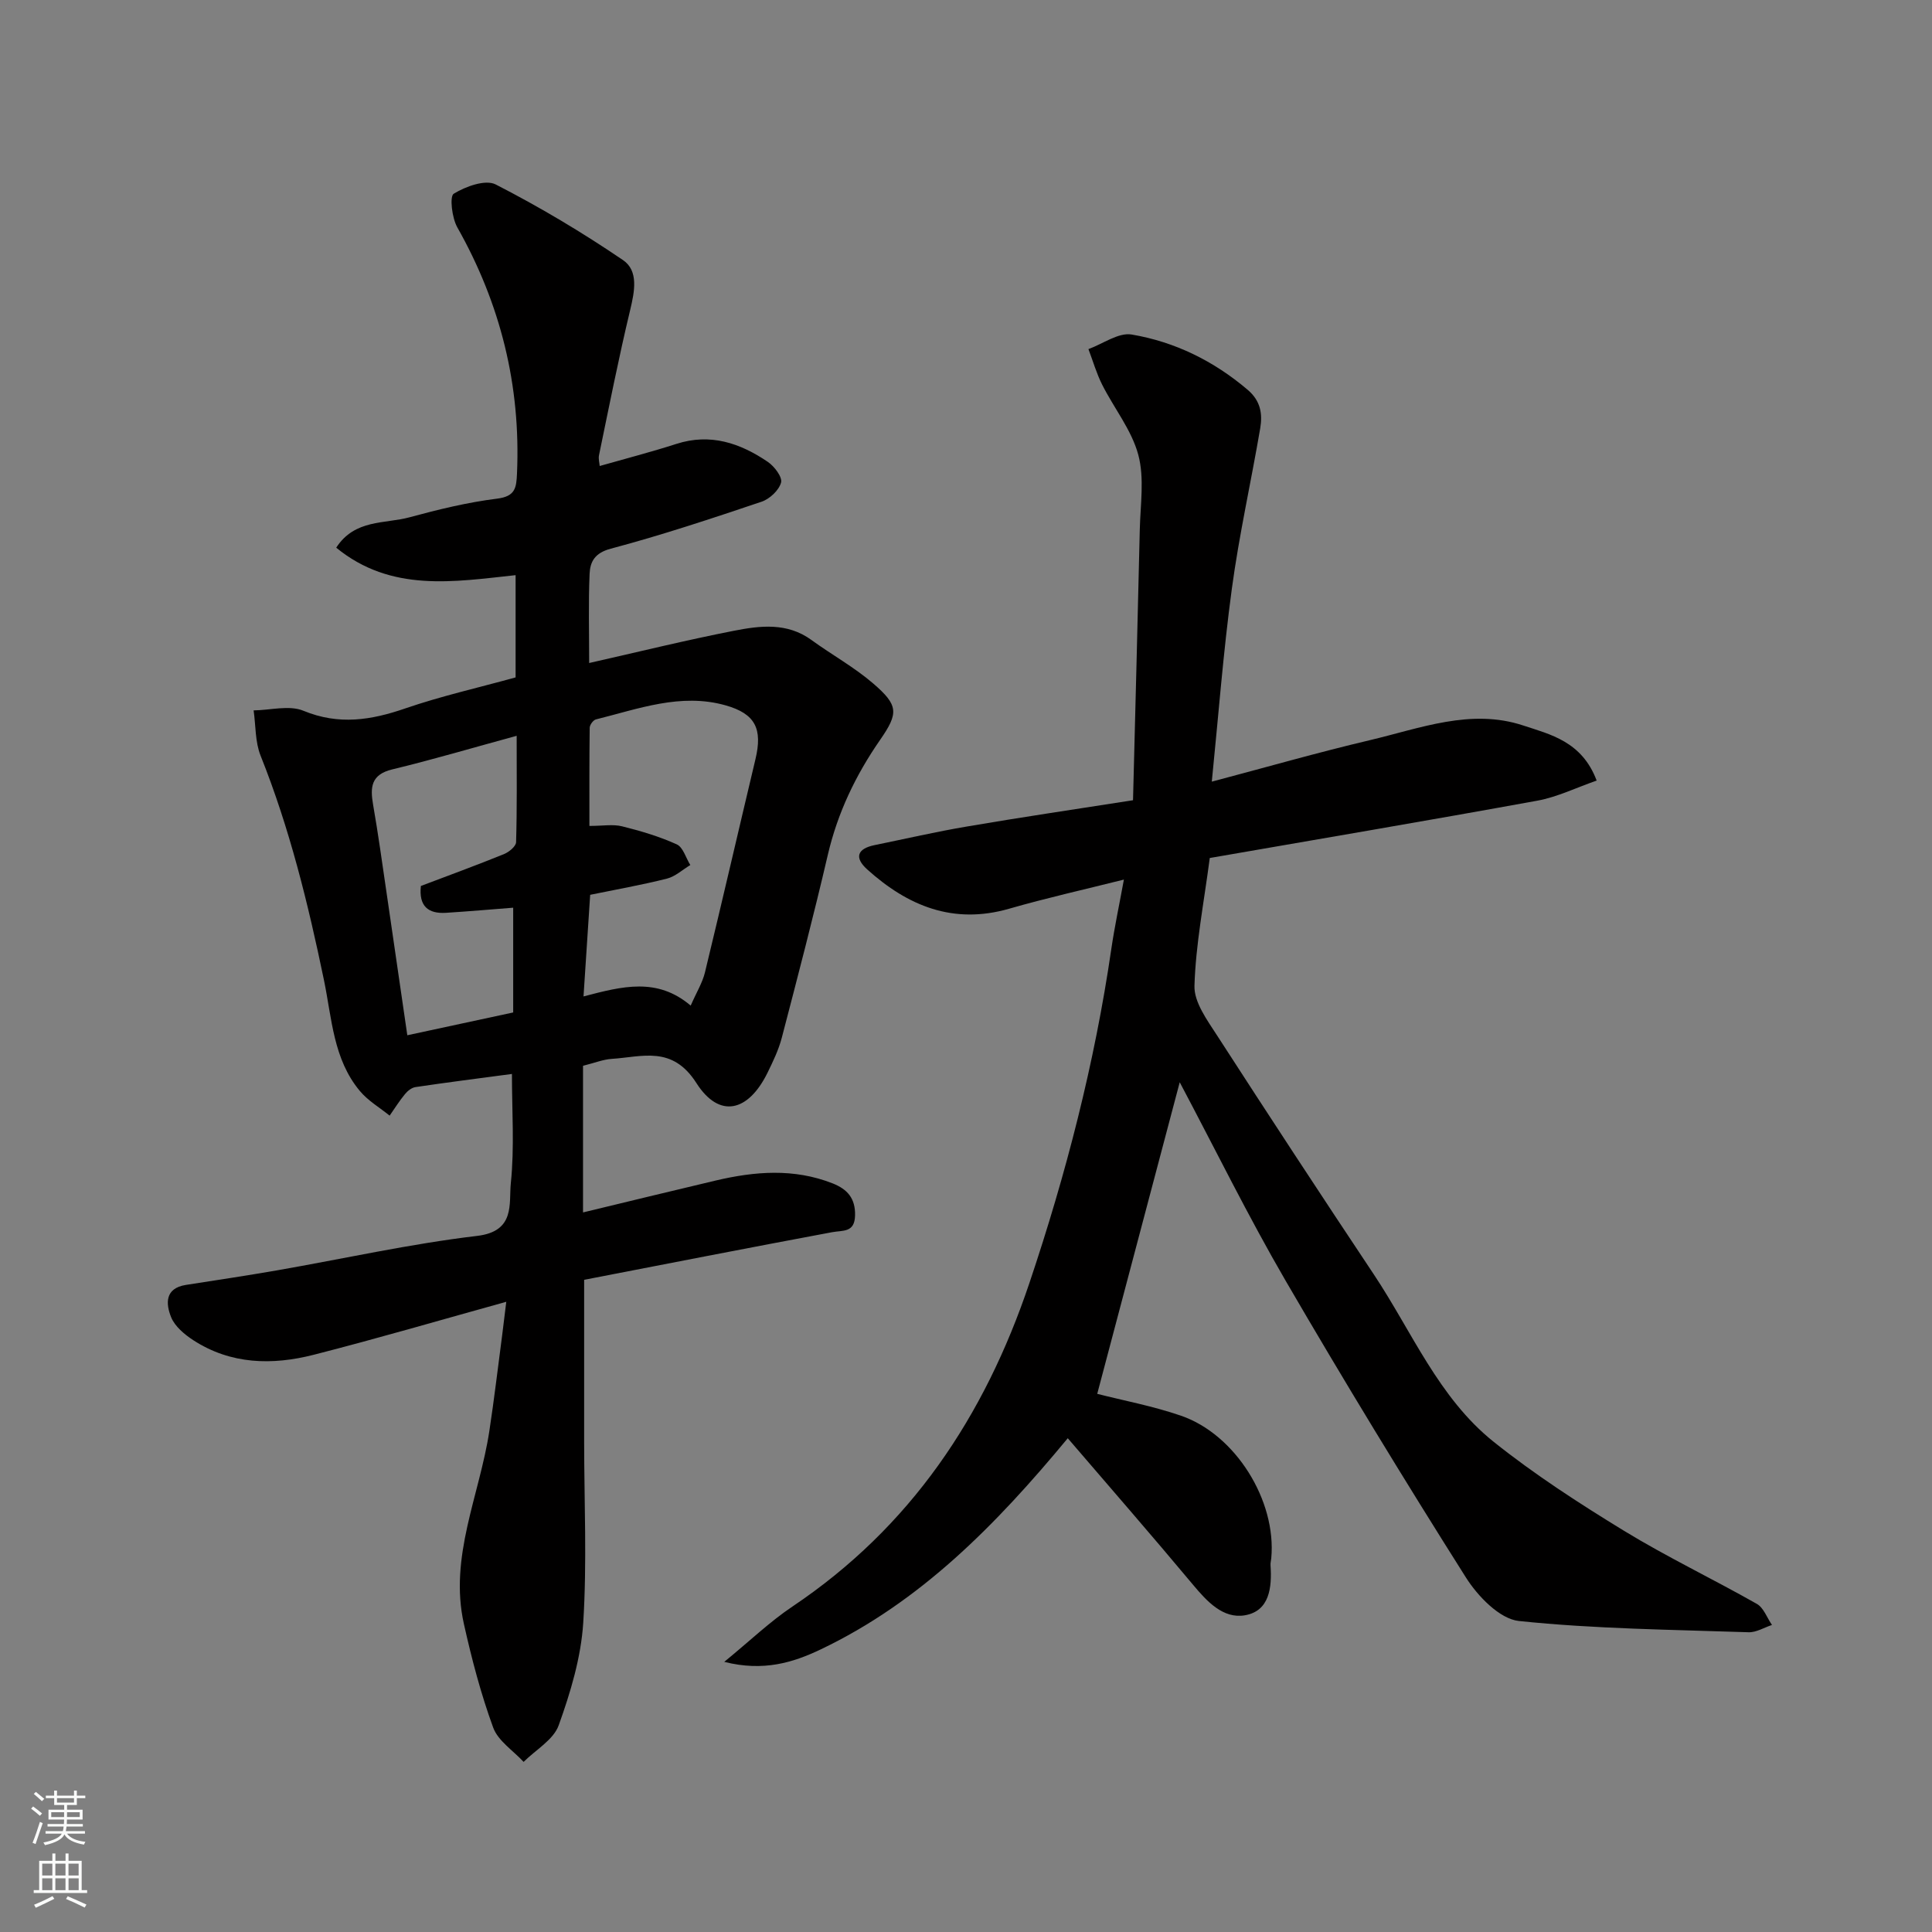 <svg enable-background="new 0 0 400 400" viewBox="0 0 400 400" xmlns="http://www.w3.org/2000/svg"><rect x="0" y="0" width="400" height="400" fill="#808080" stroke="none"/><path d="m105.99 222.35c-7.05.94-13.52 1.76-19.97 2.72-.79.12-1.64.79-2.17 1.45-1.16 1.4-2.13 2.96-3.18 4.46-2.08-1.68-4.49-3.09-6.17-5.11-5.52-6.6-5.79-15.07-7.43-22.96-3.28-15.81-7.1-31.42-13.12-46.46-1.14-2.86-.99-6.23-1.44-9.37 3.47-.04 7.37-1.14 10.32.08 7.33 3.02 14.01 1.95 21.11-.5 7.35-2.53 14.99-4.25 22.81-6.41 0-6.56 0-13.51 0-21.17-12.74 1.36-25.77 3.62-37.14-5.69 3.85-5.94 10.07-4.9 15.18-6.29 5.96-1.62 12.01-3.1 18.13-3.86 3.78-.47 3.99-2.24 4.12-5.24.79-18.18-3.4-35.07-12.35-50.91-1.12-1.97-1.64-6.43-.75-6.98 2.46-1.51 6.57-3.01 8.69-1.92 9.09 4.66 17.92 9.92 26.37 15.67 3.24 2.21 2.39 6.48 1.47 10.32-2.39 9.96-4.37 20.02-6.45 30.06-.16.77.1 1.63.14 2.24 5.36-1.53 10.67-2.9 15.86-4.57 7.06-2.28 13.22-.17 18.94 3.71 1.36.92 3.06 3.16 2.75 4.29-.44 1.61-2.37 3.41-4.05 3.97-10.33 3.48-20.68 6.92-31.21 9.72-3.32.88-4.27 2.71-4.38 5.2-.26 5.96-.09 11.95-.09 18.47 10.31-2.33 20.08-4.74 29.94-6.67 5.44-1.07 11.05-1.77 16.09 1.91 4.22 3.07 8.86 5.62 12.79 9.01 5.22 4.5 5.27 6.11 1.42 11.66-5.06 7.3-8.8 15.1-10.83 23.81-2.95 12.67-6.24 25.27-9.53 37.87-.65 2.49-1.8 4.88-2.94 7.21-3.99 8.15-9.99 9.6-14.74 2.16-5-7.83-11.19-5.41-17.54-5-1.74.11-3.45.81-5.93 1.43v30.36c8.97-2.16 18.2-4.42 27.45-6.6 8.11-1.91 16.2-2.57 24.21.58 3.08 1.21 4.75 3.11 4.66 6.66-.09 3.6-2.5 3.03-4.79 3.46-17.3 3.23-34.56 6.61-51.3 9.85v33.56c.01 12.5.6 25.03-.19 37.48-.46 7.17-2.63 14.38-5.08 21.2-1.08 3-4.76 5.07-7.26 7.57-2.16-2.34-5.29-4.34-6.3-7.1-2.55-6.97-4.45-14.22-6.07-21.48-3.1-13.88 3.25-26.62 5.27-39.9 1.01-6.63 1.79-13.29 2.67-19.95.29-2.23.55-4.47.84-6.83-13.39 3.71-26.58 7.58-39.9 10.98-8.56 2.18-17.13 2.01-24.89-3.02-1.83-1.19-3.83-2.86-4.6-4.77-1.11-2.75-1.34-5.99 3.05-6.68 6.28-.98 12.57-1.92 18.84-3.01 13.82-2.41 27.56-5.49 41.46-7.14 7.96-.94 6.55-6.68 6.98-10.91.77-7.43.23-14.97.23-22.62zm37.01-14.15c1.2-2.75 2.44-4.74 2.96-6.9 3.56-14.69 6.95-29.42 10.45-44.12 1.49-6.26.01-9.4-6.2-11.15-9.26-2.61-18.03.73-26.84 2.92-.55.14-1.27 1.12-1.28 1.72-.09 6.74-.06 13.47-.06 20.33 2.79 0 4.88-.39 6.76.08 3.86.96 7.72 2.1 11.33 3.74 1.31.6 1.89 2.81 2.8 4.28-1.61.96-3.1 2.37-4.84 2.81-5.29 1.33-10.68 2.28-15.89 3.35-.48 7.22-.91 13.87-1.38 21.04 8.04-2.11 15.24-4 22.19 1.9zm-55.86-24.77c5.71-2.16 11.49-4.28 17.19-6.59 1.04-.42 2.5-1.61 2.52-2.48.21-7.07.12-14.14.12-22.02-9.14 2.49-17.39 4.94-25.74 6.95-4.44 1.07-4.61 3.71-3.98 7.34 1.04 5.95 1.86 11.93 2.74 17.91 1.44 9.8 2.85 19.6 4.34 29.8 7.5-1.61 14.45-3.11 21.92-4.72 0-7.18 0-14.2 0-21.69-4.49.35-9.21.76-13.93 1.06-3.69.22-5.64-1.39-5.18-5.56z" fill="#010000"/><path d="m234.58 165.68c.48-18.97.98-37.5 1.4-56.02.12-5.19.99-10.65-.31-15.5-1.38-5.14-5.03-9.65-7.49-14.54-1.17-2.33-1.9-4.89-2.83-7.34 3-1.09 6.23-3.49 8.96-3.02 8.94 1.52 16.97 5.46 24 11.44 2.73 2.32 3.1 5.03 2.6 8-1.89 11.08-4.37 22.07-5.87 33.2-1.78 13.13-2.78 26.36-4.15 39.93 11.2-2.96 21.89-6.03 32.7-8.58 10.43-2.46 20.95-6.63 31.76-3.05 5.59 1.85 12.17 3.29 15.22 11.41-4.26 1.48-8.16 3.41-12.28 4.16-22.61 4.12-45.26 7.95-67.82 11.87-1.22 9.3-2.91 17.86-3.17 26.47-.1 3.39 2.64 7.11 4.69 10.28 10.71 16.58 21.53 33.08 32.47 49.5 7.87 11.82 13.38 25.49 24.76 34.6 8.5 6.8 17.74 12.77 27.04 18.46 8.91 5.44 18.39 9.96 27.48 15.12 1.41.8 2.1 2.88 3.13 4.36-1.62.53-3.25 1.56-4.84 1.51-15.87-.54-31.79-.68-47.55-2.33-4-.42-8.55-5.15-11.01-9.06-12.8-20.25-25.27-40.72-37.32-61.43-7.71-13.26-14.48-27.06-21.9-41.05-5.75 21.72-11.42 43.12-17.08 64.51 5.34 1.37 11.49 2.51 17.35 4.53 11.27 3.88 19.8 17.57 18.68 29.52-.05.49-.19.99-.15 1.48.31 4.56-.2 9.45-5.32 10.32-4.49.76-7.82-2.84-10.74-6.34-8.53-10.21-17.27-20.24-25.92-30.32-14.92 18.01-30.55 33.91-51.21 43.75-5.62 2.67-11.77 4.61-19.91 2.55 5.37-4.4 9.47-8.34 14.11-11.45 24.47-16.42 39.77-39.32 49.06-66.96 7.6-22.61 13.52-45.55 16.96-69.15.68-4.65 1.67-9.25 2.61-14.4-8.21 2.06-16.05 3.81-23.76 6.03-11.57 3.33-20.99-.57-29.4-8.15-2.71-2.45-2.03-4.29 1.55-5.02 6.37-1.3 12.71-2.77 19.12-3.85 11.08-1.9 22.22-3.54 34.38-5.44z" fill="#010000"/><g fill="#fafbfa"><path d="m6.44 374.46.42-.45c.65.47 1.27.95 1.85 1.44l-.45.49c-.65-.56-1.25-1.06-1.82-1.48m.93 7.33-.63-.26c.55-1.36 1.05-2.8 1.52-4.33.19.1.38.19.59.27-.46 1.29-.95 2.73-1.48 4.32m-.38-10.38.44-.42c.43.34 1.01.82 1.74 1.44l-.49.49c-.53-.51-1.09-1.01-1.69-1.51m2.5.35h1.72v-1.04h.59v1.04h3.52v-1.04h.59v1.04h1.75v.53h-1.75v1.42h-2.03v.97h3.22v2.03h-3.24c0 .35-.01.66-.03.93h3.32v.53h-3.37c-.03.27-.08.58-.15.94h3.96v.53h-3.71c.67.92 1.93 1.48 3.79 1.68-.13.24-.23.44-.29.59-2.13-.38-3.48-1.08-4.04-2.12-.43.97-1.77 1.72-4.03 2.23-.09-.19-.2-.37-.33-.55 2.1-.42 3.37-1.03 3.81-1.83h-3.36v-.53h3.58c.08-.29.13-.61.16-.94h-3.33v-.53h3.39c.02-.27.04-.58.04-.93h-3.23v-2.03h3.25v-.97h-2.07v-1.42h-1.73zm1.12 3.44v1h2.65c.01-.3.02-.44.01-.4v-.25-.35zm1.19-2h3.52v-.91h-3.52zm4.71 2h-2.63v.59c0 .15-.01.28-.01.4h2.64z"/><path d="m13.56 383.74h.63v1.52h2.72v6.07h1.13v.6h-11.06v-.6h1.13v-6.07h2.73v-1.52h.63v1.52h2.1v-1.52zm-2.69 8.83.38.56c-1.24.63-2.53 1.25-3.85 1.85-.1-.21-.21-.42-.34-.63 1.36-.55 2.63-1.15 3.81-1.78m-2.13-4.27h2.1v-2.45h-2.1zm0 3.04h2.1v-2.46h-2.1zm2.72-3.04h2.1v-2.45h-2.1zm0 3.04h2.1v-2.46h-2.1zm6.07 3.6c-1.41-.71-2.7-1.3-3.86-1.78l.35-.56c1.45.62 2.75 1.19 3.88 1.72zm-1.25-9.09h-2.1v2.45h2.1zm-2.09 5.49h2.1v-2.46h-2.1z"/></g></svg>